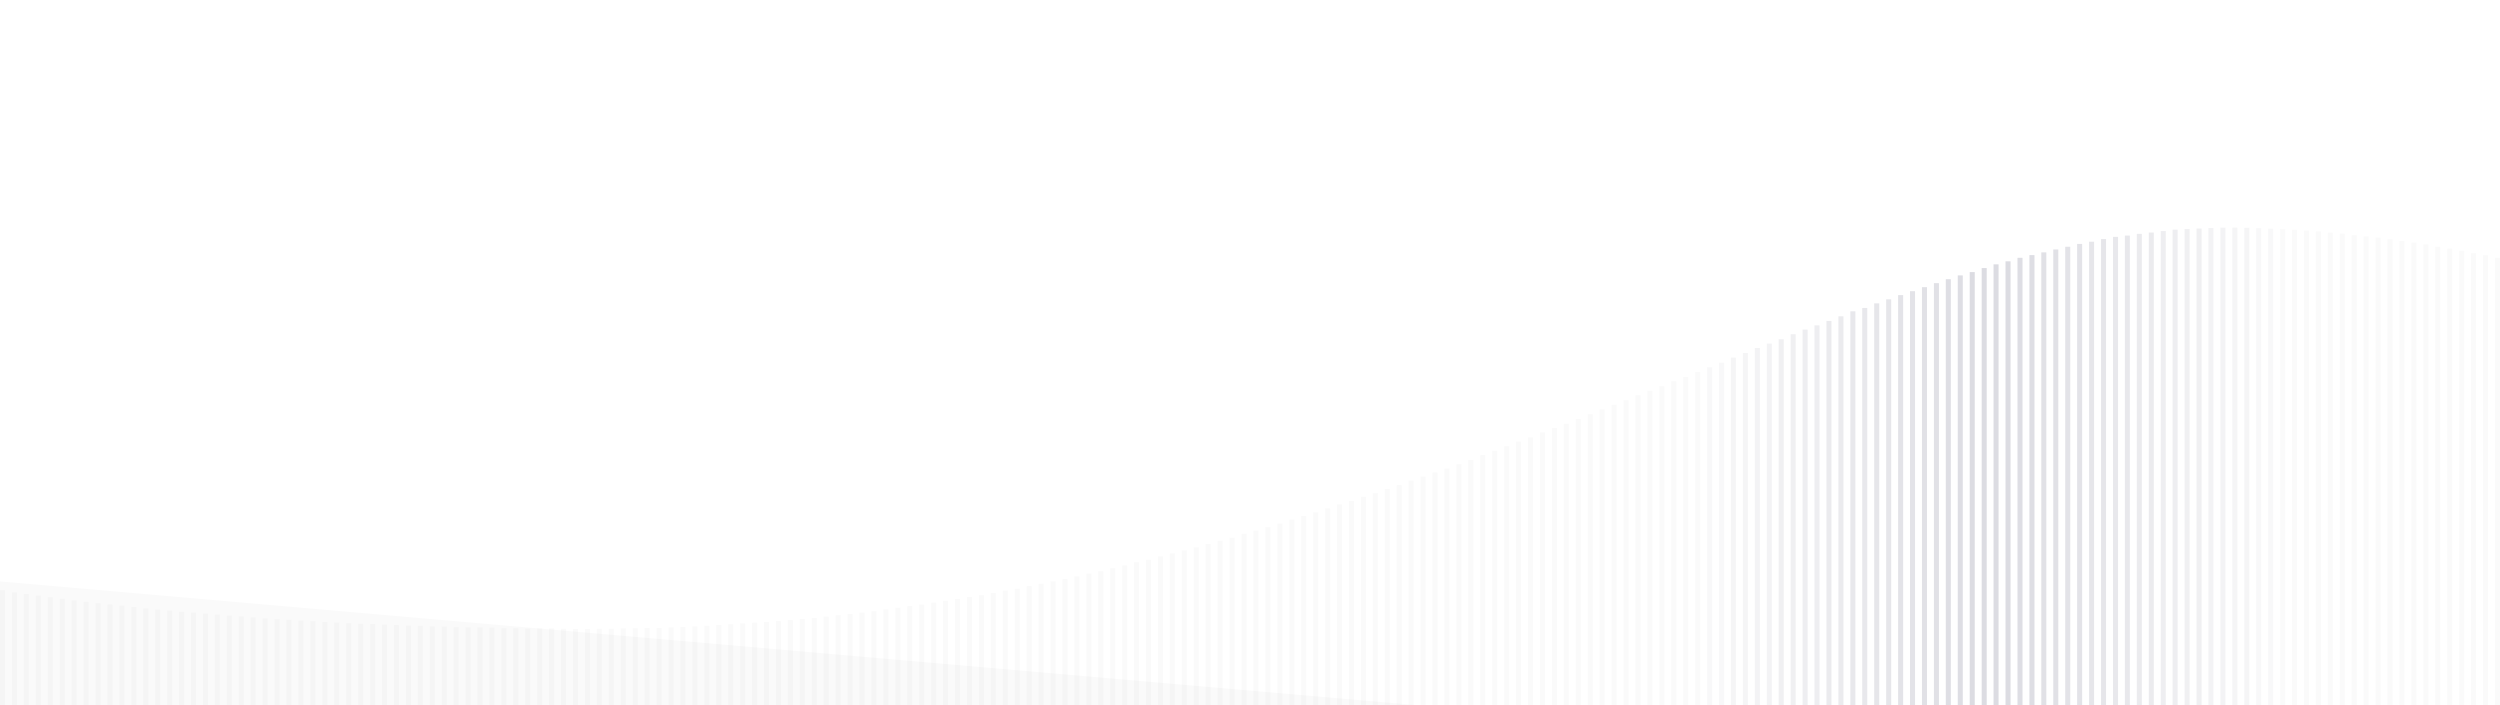 <?xml version="1.0" encoding="utf-8"?>
<!-- Generator: Adobe Illustrator 22.1.0, SVG Export Plug-In . SVG Version: 6.00 Build 0)  -->
<svg version="1.1" id="Calque_1" xmlns="http://www.w3.org/2000/svg" xmlns:xlink="http://www.w3.org/1999/xlink" x="0px" y="0px"
	 viewBox="0 0 2486.4 701.5" style="enable-background:new 0 0 2486.4 701.5;" xml:space="preserve">
<path id="Tracé_697" style="opacity:2.000000e-02;fill:#05022F;enable-background:new    ;" d="M-167,563.7l2633,230l-22.5,149.1
	l-2633-230L-167,563.7z"/>
<rect y="587" style="opacity:2.000000e-02;fill:#05022F;enable-background:new    ;" width="5" height="123.9"/>
<rect x="11.9" y="589.1" style="opacity:2.000000e-02;fill:#05022F;enable-background:new    ;" width="5" height="121.9"/>
<rect x="23.7" y="590.7" style="opacity:2.000000e-02;fill:#05022F;enable-background:new    ;" width="5" height="120.3"/>
<rect x="35.6" y="592.3" style="opacity:2.000000e-02;fill:#05022F;enable-background:new    ;" width="5" height="118.6"/>
<rect x="47.5" y="594" style="opacity:2.000000e-02;fill:#05022F;enable-background:new    ;" width="5" height="116.9"/>
<rect x="59.4" y="595.5" style="opacity:2.000000e-02;fill:#05022F;enable-background:new    ;" width="5" height="115.5"/>
<rect x="71.2" y="597.1" style="opacity:2.000000e-02;fill:#05022F;enable-background:new    ;" width="5" height="113.9"/>
<rect x="83.1" y="598.6" style="opacity:2.000000e-02;fill:#05022F;enable-background:new    ;" width="5" height="112.3"/>
<rect x="95" y="600" style="opacity:2.000000e-02;fill:#05022F;enable-background:new    ;" width="5" height="111"/>
<rect x="106.9" y="601.2" style="opacity:2.000000e-02;fill:#05022F;enable-background:new    ;" width="5" height="109.7"/>
<rect x="118.7" y="602.4" style="opacity:2.000000e-02;fill:#05022F;enable-background:new    ;" width="5" height="108.6"/>
<rect x="130.6" y="603.6" style="opacity:2.000000e-02;fill:#05022F;enable-background:new    ;" width="5" height="107.3"/>
<rect x="142.5" y="605" style="opacity:2.000000e-02;fill:#05022F;enable-background:new    ;" width="5" height="106"/>
<rect x="154.3" y="606.2" style="opacity:2.000000e-02;fill:#05022F;enable-background:new    ;" width="5" height="104.8"/>
<rect x="166.2" y="607.2" style="opacity:2.000000e-02;fill:#05022F;enable-background:new    ;" width="5" height="103.7"/>
<rect x="178.1" y="608.5" style="opacity:2.000000e-02;fill:#05022F;enable-background:new    ;" width="5" height="102.4"/>
<rect x="190" y="609.2" style="opacity:2.000000e-02;fill:#05022F;enable-background:new    ;" width="5" height="101.7"/>
<rect x="201.8" y="610.2" style="opacity:2.000000e-02;fill:#05022F;enable-background:new    ;" width="5" height="100.7"/>
<rect x="213.7" y="611.3" style="opacity:2.000000e-02;fill:#05022F;enable-background:new    ;" width="5" height="99.7"/>
<rect x="225.6" y="612.3" style="opacity:2.000000e-02;fill:#05022F;enable-background:new    ;" width="5" height="98.7"/>
<rect x="237.5" y="613.1" style="opacity:2.000000e-02;fill:#05022F;enable-background:new    ;" width="5" height="97.9"/>
<rect x="249.3" y="614.1" style="opacity:2.000000e-02;fill:#05022F;enable-background:new    ;" width="5" height="96.9"/>
<rect x="261.2" y="615" style="opacity:2.000000e-02;fill:#05022F;enable-background:new    ;" width="5" height="96"/>
<rect x="273.1" y="615.8" style="opacity:2.000000e-02;fill:#05022F;enable-background:new    ;" width="5" height="95.2"/>
<rect x="284.9" y="616.4" style="opacity:2.000000e-02;fill:#05022F;enable-background:new    ;" width="5" height="94.5"/>
<rect x="296.8" y="617.3" style="opacity:2.000000e-02;fill:#05022F;enable-background:new    ;" width="5" height="93.6"/>
<rect x="308.7" y="617.8" style="opacity:2.000000e-02;fill:#05022F;enable-background:new    ;" width="5" height="93.1"/>
<rect x="320.6" y="618.7" style="opacity:2.000000e-02;fill:#05022F;enable-background:new    ;" width="5" height="92.3"/>
<rect x="332.4" y="619.2" style="opacity:2.000000e-02;fill:#05022F;enable-background:new    ;" width="5" height="91.7"/>
<rect x="344.3" y="619.8" style="opacity:2.000000e-02;fill:#05022F;enable-background:new    ;" width="5" height="91.1"/>
<rect x="356.2" y="620.4" style="opacity:2.000000e-02;fill:#05022F;enable-background:new    ;" width="5" height="90.6"/>
<rect x="368.1" y="620.6" style="opacity:2.000000e-02;fill:#05022F;enable-background:new    ;" width="5" height="90.3"/>
<rect x="379.9" y="621.3" style="opacity:2.000000e-02;fill:#05022F;enable-background:new    ;" width="5" height="89.7"/>
<rect x="391.8" y="621.7" style="opacity:2.000000e-02;fill:#05022F;enable-background:new    ;" width="5" height="89.2"/>
<rect x="403.7" y="622.2" style="opacity:2.000000e-02;fill:#05022F;enable-background:new    ;" width="5" height="88.8"/>
<rect x="415.5" y="622.3" style="opacity:2.000000e-02;fill:#05022F;enable-background:new    ;" width="5" height="88.6"/>
<rect x="427.4" y="623" style="opacity:2.000000e-02;fill:#05022F;enable-background:new    ;" width="5" height="88"/>
<rect x="439.3" y="623.1" style="opacity:2.000000e-02;fill:#05022F;enable-background:new    ;" width="5" height="87.9"/>
<rect x="451.2" y="623.7" style="opacity:2.000000e-02;fill:#05022F;enable-background:new    ;" width="5" height="87.2"/>
<rect x="463" y="623.9" style="opacity:2.000000e-02;fill:#05022F;enable-background:new    ;" width="5" height="87.1"/>
<rect x="474.9" y="623.9" style="opacity:2.000000e-02;fill:#05022F;enable-background:new    ;" width="5" height="87.1"/>
<rect x="486.8" y="624.2" style="opacity:2.000000e-02;fill:#05022F;enable-background:new    ;" width="5" height="86.7"/>
<rect x="498.7" y="624.8" style="opacity:2.000000e-02;fill:#05022F;enable-background:new    ;" width="5" height="86.1"/>
<rect x="510.5" y="624.7" style="opacity:2.000000e-02;fill:#05022F;enable-background:new    ;" width="5" height="86.2"/>
<rect x="522.4" y="625.1" style="opacity:2.000000e-02;fill:#05022F;enable-background:new    ;" width="5" height="85.8"/>
<rect x="534.3" y="624.9" style="opacity:2.000000e-02;fill:#05022F;enable-background:new    ;" width="5" height="86"/>
<rect x="546.1" y="625" style="opacity:2.000000e-02;fill:#05022F;enable-background:new    ;" width="5" height="85.9"/>
<rect x="558" y="625.3" style="opacity:2.000000e-02;fill:#05022F;enable-background:new    ;" width="5" height="85.7"/>
<rect x="569.9" y="625.5" style="opacity:2.000000e-02;fill:#05022F;enable-background:new    ;" width="5" height="85.5"/>
<rect x="581.8" y="625.5" style="opacity:2.000000e-02;fill:#05022F;enable-background:new    ;" width="5" height="85.5"/>
<rect x="593.6" y="625.4" style="opacity:2.000000e-02;fill:#05022F;enable-background:new    ;" width="5" height="85.6"/>
<rect x="605.5" y="625.4" style="opacity:2.000000e-02;fill:#05022F;enable-background:new    ;" width="5" height="85.6"/>
<rect x="617.4" y="624.9" style="opacity:2.000000e-02;fill:#05022F;enable-background:new    ;" width="5" height="86"/>
<rect x="629.3" y="624.7" style="opacity:2.000000e-02;fill:#05022F;enable-background:new    ;" width="5" height="86.2"/>
<rect x="641.1" y="624.6" style="opacity:2.000000e-02;fill:#05022F;enable-background:new    ;" width="5" height="86.3"/>
<rect x="653" y="624.5" style="opacity:2.000000e-02;fill:#05022F;enable-background:new    ;" width="5" height="86.4"/>
<rect x="664.9" y="624" style="opacity:2.000000e-02;fill:#05022F;enable-background:new    ;" width="5" height="87"/>
<rect x="676.7" y="623.5" style="opacity:2.000000e-02;fill:#05022F;enable-background:new    ;" width="5" height="87.4"/>
<rect x="688.6" y="623" style="opacity:2.000000e-02;fill:#05022F;enable-background:new    ;" width="5" height="88"/>
<rect x="700.5" y="622.4" style="opacity:2.000000e-02;fill:#05022F;enable-background:new    ;" width="5" height="88.5"/>
<rect x="712.4" y="621.6" style="opacity:2.000000e-02;fill:#05022F;enable-background:new    ;" width="5" height="89.4"/>
<rect x="724.2" y="620.9" style="opacity:2.000000e-02;fill:#05022F;enable-background:new    ;" width="5" height="90"/>
<rect x="736.1" y="620" style="opacity:2.000000e-02;fill:#05022F;enable-background:new    ;" width="5" height="91"/>
<rect x="748" y="619.3" style="opacity:2.000000e-02;fill:#05022F;enable-background:new    ;" width="5" height="91.6"/>
<rect x="759.9" y="618.6" style="opacity:2.000000e-02;fill:#05022F;enable-background:new    ;" width="5" height="92.4"/>
<rect x="771.7" y="617.7" style="opacity:2.000000e-02;fill:#05022F;enable-background:new    ;" width="5" height="93.3"/>
<rect x="783.6" y="616.7" style="opacity:2.000000e-02;fill:#05022F;enable-background:new    ;" width="5" height="94.2"/>
<rect x="795.5" y="615.7" style="opacity:2.000000e-02;fill:#05022F;enable-background:new    ;" width="5" height="95.2"/>
<rect x="807.3" y="614.6" style="opacity:2.000000e-02;fill:#05022F;enable-background:new    ;" width="5" height="96.4"/>
<rect x="819.2" y="613.3" style="opacity:2.000000e-02;fill:#05022F;enable-background:new    ;" width="5" height="97.7"/>
<rect x="831.1" y="611.9" style="opacity:2.000000e-02;fill:#05022F;enable-background:new    ;" width="5" height="99.1"/>
<rect x="843" y="610.6" style="opacity:2.000000e-02;fill:#05022F;enable-background:new    ;" width="5" height="100.4"/>
<rect x="854.8" y="609.3" style="opacity:2.000000e-02;fill:#05022F;enable-background:new    ;" width="5" height="101.7"/>
<rect x="866.7" y="607.8" style="opacity:2.000000e-02;fill:#05022F;enable-background:new    ;" width="5" height="103.2"/>
<rect x="878.6" y="606.1" style="opacity:2.000000e-02;fill:#05022F;enable-background:new    ;" width="5" height="104.8"/>
<rect x="890.5" y="604.4" style="opacity:2.000000e-02;fill:#05022F;enable-background:new    ;" width="5" height="106.5"/>
<rect x="902.3" y="602.8" style="opacity:2.000000e-02;fill:#05022F;enable-background:new    ;" width="5" height="108.2"/>
<rect x="914.2" y="601.3" style="opacity:2.000000e-02;fill:#05022F;enable-background:new    ;" width="5" height="109.7"/>
<rect x="926.1" y="599.4" style="opacity:2.000000e-02;fill:#05022F;enable-background:new    ;" width="5" height="111.5"/>
<rect x="937.9" y="597.6" style="opacity:2.000000e-02;fill:#05022F;enable-background:new    ;" width="5" height="113.3"/>
<rect x="949.8" y="595.8" style="opacity:2.000000e-02;fill:#05022F;enable-background:new    ;" width="5" height="115.2"/>
<rect x="961.7" y="593.8" style="opacity:2.000000e-02;fill:#05022F;enable-background:new    ;" width="5" height="117.1"/>
<rect x="973.6" y="592" style="opacity:2.000000e-02;fill:#05022F;enable-background:new    ;" width="5" height="119"/>
<rect x="985.4" y="589.8" style="opacity:2.000000e-02;fill:#05022F;enable-background:new    ;" width="5" height="121.1"/>
<rect x="997.3" y="587.4" style="opacity:2.000000e-02;fill:#05022F;enable-background:new    ;" width="5" height="123.5"/>
<rect x="1009.2" y="585.5" style="opacity:2.000000e-02;fill:#05022F;enable-background:new    ;" width="5" height="125.5"/>
<rect x="1021.1" y="582.9" style="opacity:2.000000e-02;fill:#05022F;enable-background:new    ;" width="5" height="128"/>
<rect x="1032.9" y="580.6" style="opacity:2.000000e-02;fill:#05022F;enable-background:new    ;" width="5" height="130.3"/>
<rect x="1044.8" y="578.2" style="opacity:2.000000e-02;fill:#05022F;enable-background:new    ;" width="5" height="132.7"/>
<rect x="1056.7" y="575.9" style="opacity:2.000000e-02;fill:#05022F;enable-background:new    ;" width="5" height="135.1"/>
<rect x="1068.5" y="573.3" style="opacity:2.000000e-02;fill:#05022F;enable-background:new    ;" width="5" height="137.7"/>
<rect x="1080.4" y="570.5" style="opacity:2.000000e-02;fill:#05022F;enable-background:new    ;" width="5" height="140.5"/>
<rect x="1092.3" y="568" style="opacity:2.000000e-02;fill:#05022F;enable-background:new    ;" width="5" height="143"/>
<rect x="1104.2" y="565.2" style="opacity:2.000000e-02;fill:#05022F;enable-background:new    ;" width="5" height="145.8"/>
<rect x="1116" y="562.4" style="opacity:2.000000e-02;fill:#05022F;enable-background:new    ;" width="5" height="148.6"/>
<rect x="1127.9" y="559.1" style="opacity:2.000000e-02;fill:#05022F;enable-background:new    ;" width="5" height="151.8"/>
<rect x="1139.8" y="556.8" style="opacity:2.000000e-02;fill:#05022F;enable-background:new    ;" width="5" height="154.2"/>
<rect x="1151.7" y="553.4" style="opacity:2.000000e-02;fill:#05022F;enable-background:new    ;" width="5" height="157.5"/>
<rect x="1163.5" y="550.4" style="opacity:2.000000e-02;fill:#05022F;enable-background:new    ;" width="5" height="160.5"/>
<rect x="1175.4" y="547.4" style="opacity:2.000000e-02;fill:#05022F;enable-background:new    ;" width="5" height="163.5"/>
<rect x="1187.3" y="544.4" style="opacity:2.000000e-02;fill:#05022F;enable-background:new    ;" width="5" height="166.5"/>
<rect x="1199.1" y="541.1" style="opacity:2.000000e-02;fill:#05022F;enable-background:new    ;" width="5" height="169.8"/>
<rect x="1211" y="537.8" style="opacity:2.000000e-02;fill:#05022F;enable-background:new    ;" width="5" height="173.2"/>
<rect x="1222.9" y="534.8" style="opacity:2.000000e-02;fill:#05022F;enable-background:new    ;" width="5" height="176.2"/>
<rect x="1234.8" y="530.9" style="opacity:2.000000e-02;fill:#05022F;enable-background:new    ;" width="5" height="180"/>
<rect x="1246.6" y="527.8" style="opacity:2.000000e-02;fill:#05022F;enable-background:new    ;" width="5" height="183.2"/>
<rect x="1258.5" y="524.3" style="opacity:2.000000e-02;fill:#05022F;enable-background:new    ;" width="5" height="186.7"/>
<rect x="1270.4" y="520.8" style="opacity:2.000000e-02;fill:#05022F;enable-background:new    ;" width="5" height="190.2"/>
<rect x="1282.3" y="516.8" style="opacity:2.000000e-02;fill:#05022F;enable-background:new    ;" width="5" height="194.2"/>
<rect x="1294.1" y="513.1" style="opacity:2.000000e-02;fill:#05022F;enable-background:new    ;" width="5" height="197.8"/>
<rect x="1306" y="509.6" style="opacity:2.000000e-02;fill:#05022F;enable-background:new    ;" width="5" height="201.3"/>
<rect x="1317.9" y="505.6" style="opacity:2.000000e-02;fill:#05022F;enable-background:new    ;" width="5" height="205.3"/>
<rect x="1329.7" y="501.6" style="opacity:2.000000e-02;fill:#05022F;enable-background:new    ;" width="5" height="209.3"/>
<rect x="1341.6" y="498.2" style="opacity:2.000000e-02;fill:#05022F;enable-background:new    ;" width="5" height="212.8"/>
<rect x="1353.5" y="494.1" style="opacity:2.000000e-02;fill:#05022F;enable-background:new    ;" width="5" height="216.8"/>
<rect x="1365.4" y="490.5" style="opacity:2.000000e-02;fill:#05022F;enable-background:new    ;" width="5" height="220.5"/>
<rect x="1377.2" y="486.4" style="opacity:2.000000e-02;fill:#05022F;enable-background:new    ;" width="5" height="224.5"/>
<rect x="1389.1" y="482.4" style="opacity:2.000000e-02;fill:#05022F;enable-background:new    ;" width="5" height="228.5"/>
<rect x="1401" y="478" style="opacity:2.000000e-02;fill:#05022F;enable-background:new    ;" width="5" height="233"/>
<rect x="1412.9" y="474.1" style="opacity:2.000000e-02;fill:#05022F;enable-background:new    ;" width="5" height="236.8"/>
<rect x="1424.7" y="469.9" style="opacity:2.000000e-02;fill:#05022F;enable-background:new    ;" width="5" height="241"/>
<rect x="1436.6" y="466.1" style="opacity:2.000000e-02;fill:#05022F;enable-background:new    ;" width="5" height="244.9"/>
<rect x="1448.5" y="461.7" style="opacity:2.000000e-02;fill:#05022F;enable-background:new    ;" width="5" height="249.3"/>
<rect x="1460.3" y="457.4" style="opacity:2.000000e-02;fill:#05022F;enable-background:new    ;" width="5" height="253.5"/>
<rect x="1472.2" y="452.6" style="opacity:2.000000e-02;fill:#05022F;enable-background:new    ;" width="5" height="258.3"/>
<rect x="1484.1" y="448.4" style="opacity:2.000000e-02;fill:#05022F;enable-background:new    ;" width="5" height="262.5"/>
<rect x="1496" y="443.8" style="opacity:2.000000e-02;fill:#05022F;enable-background:new    ;" width="5" height="267.2"/>
<rect x="1507.8" y="439.2" style="opacity:2.000000e-02;fill:#05022F;enable-background:new    ;" width="5" height="271.8"/>
<rect x="1519.7" y="435.1" style="opacity:2.000000e-02;fill:#05022F;enable-background:new    ;" width="5" height="275.8"/>
<rect x="1531.6" y="430.1" style="opacity:2.000000e-02;fill:#05022F;enable-background:new    ;" width="5" height="280.8"/>
<rect x="1543.5" y="425.6" style="opacity:2.000000e-02;fill:#05022F;enable-background:new    ;" width="5" height="285.3"/>
<rect x="1555.3" y="421.4" style="opacity:2.000000e-02;fill:#05022F;enable-background:new    ;" width="5" height="289.6"/>
<rect x="1567.2" y="416.8" style="opacity:2.000000e-02;fill:#05022F;enable-background:new    ;" width="5" height="294.2"/>
<rect x="1579.1" y="412" style="opacity:2.000000e-02;fill:#05022F;enable-background:new    ;" width="5" height="299"/>
<rect x="1590.9" y="407.2" style="opacity:2.000000e-02;fill:#05022F;enable-background:new    ;" width="5" height="303.8"/>
<rect x="1602.8" y="402.6" style="opacity:2.000000e-02;fill:#05022F;enable-background:new    ;" width="5" height="308.4"/>
<rect x="1614.7" y="398.1" style="opacity:2.000000e-02;fill:#05022F;enable-background:new    ;" width="5" height="312.8"/>
<rect x="1626.6" y="393.1" style="opacity:2.000000e-02;fill:#05022F;enable-background:new    ;" width="5" height="317.8"/>
<rect x="1638.4" y="388.7" style="opacity:2.000000e-02;fill:#05022F;enable-background:new    ;" width="5" height="322.2"/>
<rect x="1650.3" y="384.1" style="opacity:2.000000e-02;fill:#05022F;enable-background:new    ;" width="5" height="326.8"/>
<rect x="1662.2" y="379.1" style="opacity:2.000000e-02;fill:#05022F;enable-background:new    ;" width="5" height="331.8"/>
<rect x="1674.1" y="374.9" style="opacity:2.000000e-02;fill:#05022F;enable-background:new    ;" width="5" height="336"/>
<rect x="1685.9" y="369.9" style="opacity:2.000000e-02;fill:#05022F;enable-background:new    ;" width="5" height="341"/>
<rect x="1697.8" y="365.3" style="opacity:3.000000e-02;fill:#05022F;enable-background:new    ;" width="5" height="345.7"/>
<rect x="1709.7" y="360.7" style="opacity:3.000000e-02;fill:#05022F;enable-background:new    ;" width="5" height="350.3"/>
<rect x="1721.5" y="355.7" style="opacity:4.000000e-02;fill:#05022F;enable-background:new    ;" width="5" height="355.3"/>
<rect x="1733.4" y="351.1" style="opacity:4.000000e-02;fill:#05022F;enable-background:new    ;" width="5" height="359.9"/>
<rect x="1745.3" y="346.1" style="opacity:5.000000e-02;fill:#05022F;enable-background:new    ;" width="5" height="364.9"/>
<rect x="1757.2" y="341.7" style="opacity:5.000000e-02;fill:#05022F;enable-background:new    ;" width="5" height="369.3"/>
<rect x="1769" y="337.4" style="opacity:6.000000e-02;fill:#05022F;enable-background:new    ;" width="5" height="373.5"/>
<rect x="1780.9" y="332.4" style="opacity:6.000000e-02;fill:#05022F;enable-background:new    ;" width="5" height="378.5"/>
<rect x="1792.8" y="327.8" style="opacity:7.000000e-02;fill:#05022F;enable-background:new    ;" width="5" height="383.1"/>
<rect x="1804.6" y="323.6" style="opacity:7.000000e-02;fill:#05022F;enable-background:new    ;" width="5" height="387.3"/>
<rect x="1816.5" y="319.2" style="opacity:8.000000e-02;fill:#05022F;enable-background:new    ;" width="5" height="391.8"/>
<rect x="1828.4" y="314.6" style="opacity:8.000000e-02;fill:#05022F;enable-background:new    ;" width="5" height="396.4"/>
<rect x="1840.3" y="309.6" style="opacity:9.000000e-02;fill:#05022F;enable-background:new    ;" width="5" height="401.3"/>
<rect x="1852.1" y="306.3" style="opacity:9.000000e-02;fill:#05022F;enable-background:new    ;" width="5" height="404.6"/>
<rect x="1864" y="301.7" style="opacity:0.1;fill:#05022F;enable-background:new    ;" width="5" height="409.2"/>
<rect x="1875.9" y="297.7" style="opacity:0.1;fill:#05022F;enable-background:new    ;" width="5" height="413.2"/>
<rect x="1887.8" y="293.5" style="opacity:0.11;fill:#05022F;enable-background:new    ;" width="5" height="417.5"/>
<rect x="1899.6" y="289.6" style="opacity:0.11;fill:#05022F;enable-background:new    ;" width="5" height="421.3"/>
<rect x="1911.5" y="285.6" style="opacity:0.12;fill:#05022F;enable-background:new    ;" width="5" height="425.3"/>
<rect x="1923.4" y="281.6" style="opacity:0.12;fill:#05022F;enable-background:new    ;" width="5" height="429.4"/>
<rect x="1935.2" y="277.7" style="opacity:0.13;fill:#05022F;enable-background:new    ;" width="5" height="433.2"/>
<rect x="1947.1" y="273.9" style="opacity:0.13;fill:#05022F;enable-background:new    ;" width="5" height="437.1"/>
<rect x="1959" y="270.6" style="opacity:0.14;fill:#05022F;enable-background:new    ;" width="5" height="440.3"/>
<rect x="1970.9" y="266.6" style="opacity:0.14;fill:#05022F;enable-background:new    ;" width="5" height="444.4"/>
<rect x="1982.7" y="262.9" style="opacity:0.14;fill:#05022F;enable-background:new    ;" width="5" height="448"/>
<rect x="1994.6" y="259.9" style="opacity:0.14;fill:#05022F;enable-background:new    ;" width="5" height="451.1"/>
<rect x="2006.5" y="256.4" style="opacity:0.13;fill:#05022F;enable-background:new    ;" width="5" height="454.5"/>
<rect x="2018.4" y="253.7" style="opacity:0.13;fill:#05022F;enable-background:new    ;" width="5" height="457.2"/>
<rect x="2030.2" y="251" style="opacity:0.12;fill:#05022F;enable-background:new    ;" width="5" height="459.9"/>
<rect x="2042.1" y="248.1" style="opacity:0.12;fill:#05022F;enable-background:new    ;" width="5" height="462.8"/>
<rect x="2054" y="245.4" style="opacity:0.11;fill:#05022F;enable-background:new    ;" width="5" height="465.5"/>
<rect x="2065.8" y="242.6" style="opacity:0.11;fill:#05022F;enable-background:new    ;" width="5" height="468.4"/>
<rect x="2077.7" y="240.4" style="opacity:0.1;fill:#05022F;enable-background:new    ;" width="5" height="470.5"/>
<rect x="2089.6" y="237.8" style="opacity:0.1;fill:#05022F;enable-background:new    ;" width="5" height="473.2"/>
<rect x="2101.5" y="235.6" style="opacity:9.000000e-02;fill:#05022F;enable-background:new    ;" width="5" height="475.3"/>
<rect x="2113.3" y="234.3" style="opacity:9.000000e-02;fill:#05022F;enable-background:new    ;" width="5" height="476.7"/>
<rect x="2125.2" y="232.6" style="opacity:8.000000e-02;fill:#05022F;enable-background:new    ;" width="5" height="478.3"/>
<rect x="2137.1" y="231.3" style="opacity:8.000000e-02;fill:#05022F;enable-background:new    ;" width="5" height="479.7"/>
<rect x="2149" y="229.8" style="opacity:7.000000e-02;fill:#05022F;enable-background:new    ;" width="5" height="481.2"/>
<rect x="2160.8" y="228.4" style="opacity:7.000000e-02;fill:#05022F;enable-background:new    ;" width="5" height="482.5"/>
<rect x="2172.7" y="227.8" style="opacity:6.000000e-02;fill:#05022F;enable-background:new    ;" width="5" height="483.2"/>
<rect x="2184.6" y="227.3" style="opacity:6.000000e-02;fill:#05022F;enable-background:new    ;" width="5" height="483.7"/>
<rect x="2208.3" y="226.4" style="opacity:5.000000e-02;fill:#05022F;enable-background:new    ;" width="5" height="484.5"/>
<rect x="2232.1" y="226.6" style="opacity:4.000000e-02;fill:#05022F;enable-background:new    ;" width="5" height="484.3"/>
<rect x="2255.8" y="227.4" style="opacity:3.000000e-02;fill:#05022F;enable-background:new    ;" width="5" height="483.5"/>
<rect x="2196.4" y="226.8" style="opacity:5.000000e-02;fill:#05022F;enable-background:new    ;" width="5" height="484.2"/>
<rect x="2220.2" y="226.4" style="opacity:4.000000e-02;fill:#05022F;enable-background:new    ;" width="5" height="484.5"/>
<rect x="2243.9" y="226.9" style="opacity:3.000000e-02;fill:#05022F;enable-background:new    ;" width="5" height="484"/>
<rect x="2267.7" y="227.9" style="opacity:2.000000e-02;fill:#05022F;enable-background:new    ;" width="5" height="483"/>
<rect x="2279.6" y="228.6" style="opacity:2.000000e-02;fill:#05022F;enable-background:new    ;" width="5" height="482.3"/>
<rect x="2291.4" y="229.4" style="opacity:2.000000e-02;fill:#05022F;enable-background:new    ;" width="5" height="481.5"/>
<rect x="2303.3" y="230.1" style="opacity:2.000000e-02;fill:#05022F;enable-background:new    ;" width="5" height="480.8"/>
<rect x="2315.2" y="231.4" style="opacity:2.000000e-02;fill:#05022F;enable-background:new    ;" width="5" height="479.5"/>
<rect x="2327" y="232.4" style="opacity:2.000000e-02;fill:#05022F;enable-background:new    ;" width="5" height="478.5"/>
<rect x="2338.9" y="233.9" style="opacity:2.000000e-02;fill:#05022F;enable-background:new    ;" width="5" height="477"/>
<rect x="2350.8" y="235.1" style="opacity:2.000000e-02;fill:#05022F;enable-background:new    ;" width="5" height="475.8"/>
<rect x="2362.7" y="236.4" style="opacity:2.000000e-02;fill:#05022F;enable-background:new    ;" width="5" height="474.5"/>
<rect x="2374.5" y="237.9" style="opacity:2.000000e-02;fill:#05022F;enable-background:new    ;" width="5" height="473"/>
<rect x="2386.4" y="239.6" style="opacity:2.000000e-02;fill:#05022F;enable-background:new    ;" width="5" height="471.3"/>
<rect x="2398.3" y="241.3" style="opacity:2.000000e-02;fill:#05022F;enable-background:new    ;" width="5" height="469.7"/>
<rect x="2410.2" y="243.1" style="opacity:2.000000e-02;fill:#05022F;enable-background:new    ;" width="5" height="467.8"/>
<rect x="2422" y="245.4" style="opacity:2.000000e-02;fill:#05022F;enable-background:new    ;" width="5" height="465.5"/>
<rect x="2433.9" y="247.3" style="opacity:2.000000e-02;fill:#05022F;enable-background:new    ;" width="5" height="463.7"/>
<rect x="2445.8" y="249.4" style="opacity:2.000000e-02;fill:#05022F;enable-background:new    ;" width="5" height="461.5"/>
<rect x="2457.6" y="251.8" style="opacity:2.000000e-02;fill:#05022F;enable-background:new    ;" width="5" height="459.2"/>
<rect x="2469.5" y="253.9" style="opacity:2.000000e-02;fill:#05022F;enable-background:new    ;" width="5" height="457"/>
<rect x="2481.4" y="256.4" style="opacity:2.000000e-02;fill:#05022F;enable-background:new    ;" width="5" height="454.5"/>
</svg>
